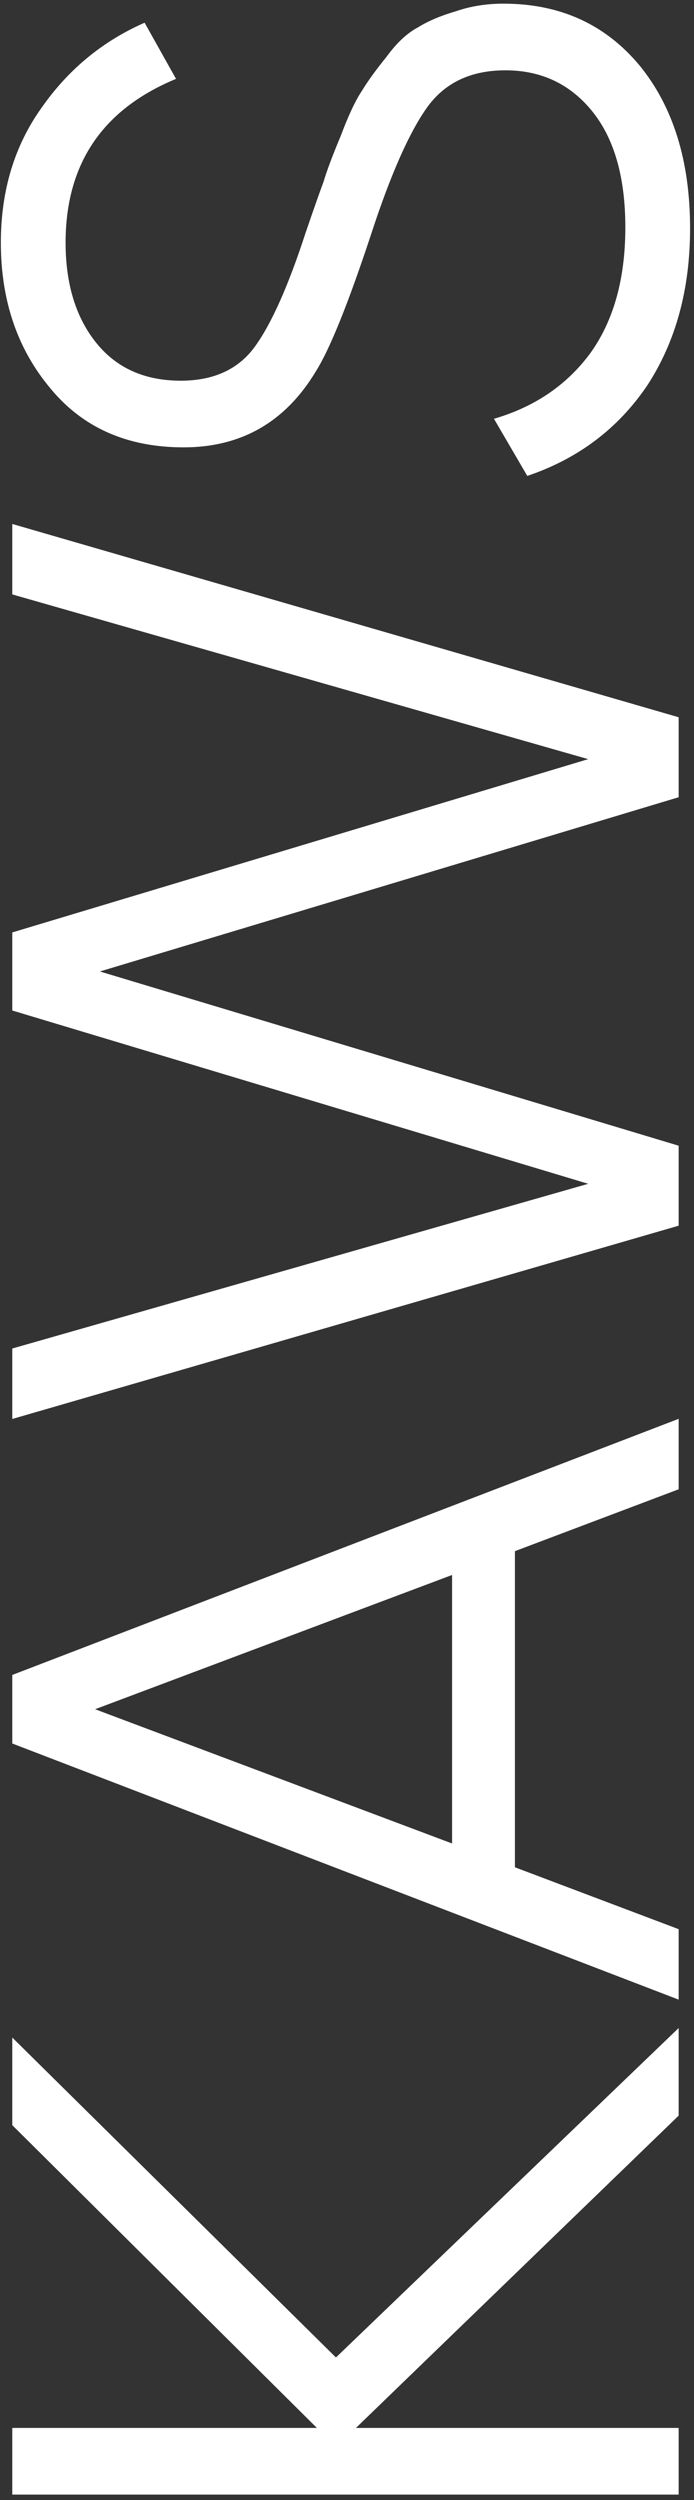 <?xml version="1.0" encoding="UTF-8"?> <svg xmlns="http://www.w3.org/2000/svg" width="113" height="407" viewBox="0 0 113 407" fill="none"><rect x="0" y="0" width="113" height="407" fill="#333333" stroke="none"/><path d="M110.5 330.15L110.5 344.41L57.955 395.25L110.5 395.25L110.5 406.1L2 406.1L2 395.25L51.6 395.25L2 345.96L2 331.7L54.7 383.78L110.5 330.15ZM110.5 242.444L83.84 252.519L83.84 303.979L110.5 314.054L110.5 325.524L2 283.829L2 272.669L110.5 230.974L110.5 242.444ZM73.61 300.104L73.61 256.394L15.485 278.249L73.61 300.104ZM110.5 199.533L2 230.998L2 219.528L95.775 192.713L2 164.503L2 151.793L95.775 123.583L2 96.768L2 85.298L110.5 116.763L110.5 129.783L16.26 158.148L110.5 186.513L110.5 199.533ZM112.36 37.176C112.36 47.096 110.035 55.621 105.385 62.751C100.632 69.777 94.122 74.686 85.855 77.476L80.43 68.176C87.147 66.212 92.417 62.596 96.24 57.326C99.96 52.056 101.82 45.287 101.82 37.021C101.82 28.961 100.063 22.709 96.55 18.266C92.933 13.719 88.18 11.446 82.29 11.446C76.607 11.446 72.318 13.512 69.425 17.646C66.532 21.779 63.535 28.599 60.435 38.106C56.715 49.369 53.718 56.809 51.445 60.426C46.485 68.692 39.303 72.826 29.9 72.826C20.703 72.826 13.47 69.622 8.2 63.216C2.827 56.809 0.14 48.904 0.14 39.501C0.14 31.027 2.362 23.691 6.805 17.491C11.145 11.291 16.725 6.692 23.545 3.696L28.66 12.841C16.673 17.801 10.68 26.687 10.68 39.501C10.68 46.217 12.333 51.642 15.64 55.776C18.947 59.909 23.545 61.976 29.435 61.976C34.808 61.976 38.838 60.116 41.525 56.396C44.212 52.676 46.95 46.527 49.74 37.951C51.083 34.024 52.065 31.234 52.685 29.581C53.202 27.824 54.132 25.344 55.475 22.141C56.715 18.834 57.852 16.406 58.885 14.856C59.815 13.306 61.158 11.446 62.915 9.276C64.568 7.002 66.273 5.401 68.03 4.471C69.683 3.437 71.75 2.559 74.23 1.836C76.607 1.009 79.19 0.596 81.98 0.596C91.177 0.596 98.565 3.954 104.145 10.671C109.622 17.387 112.36 26.222 112.36 37.176Z" fill="white"></path></svg> 